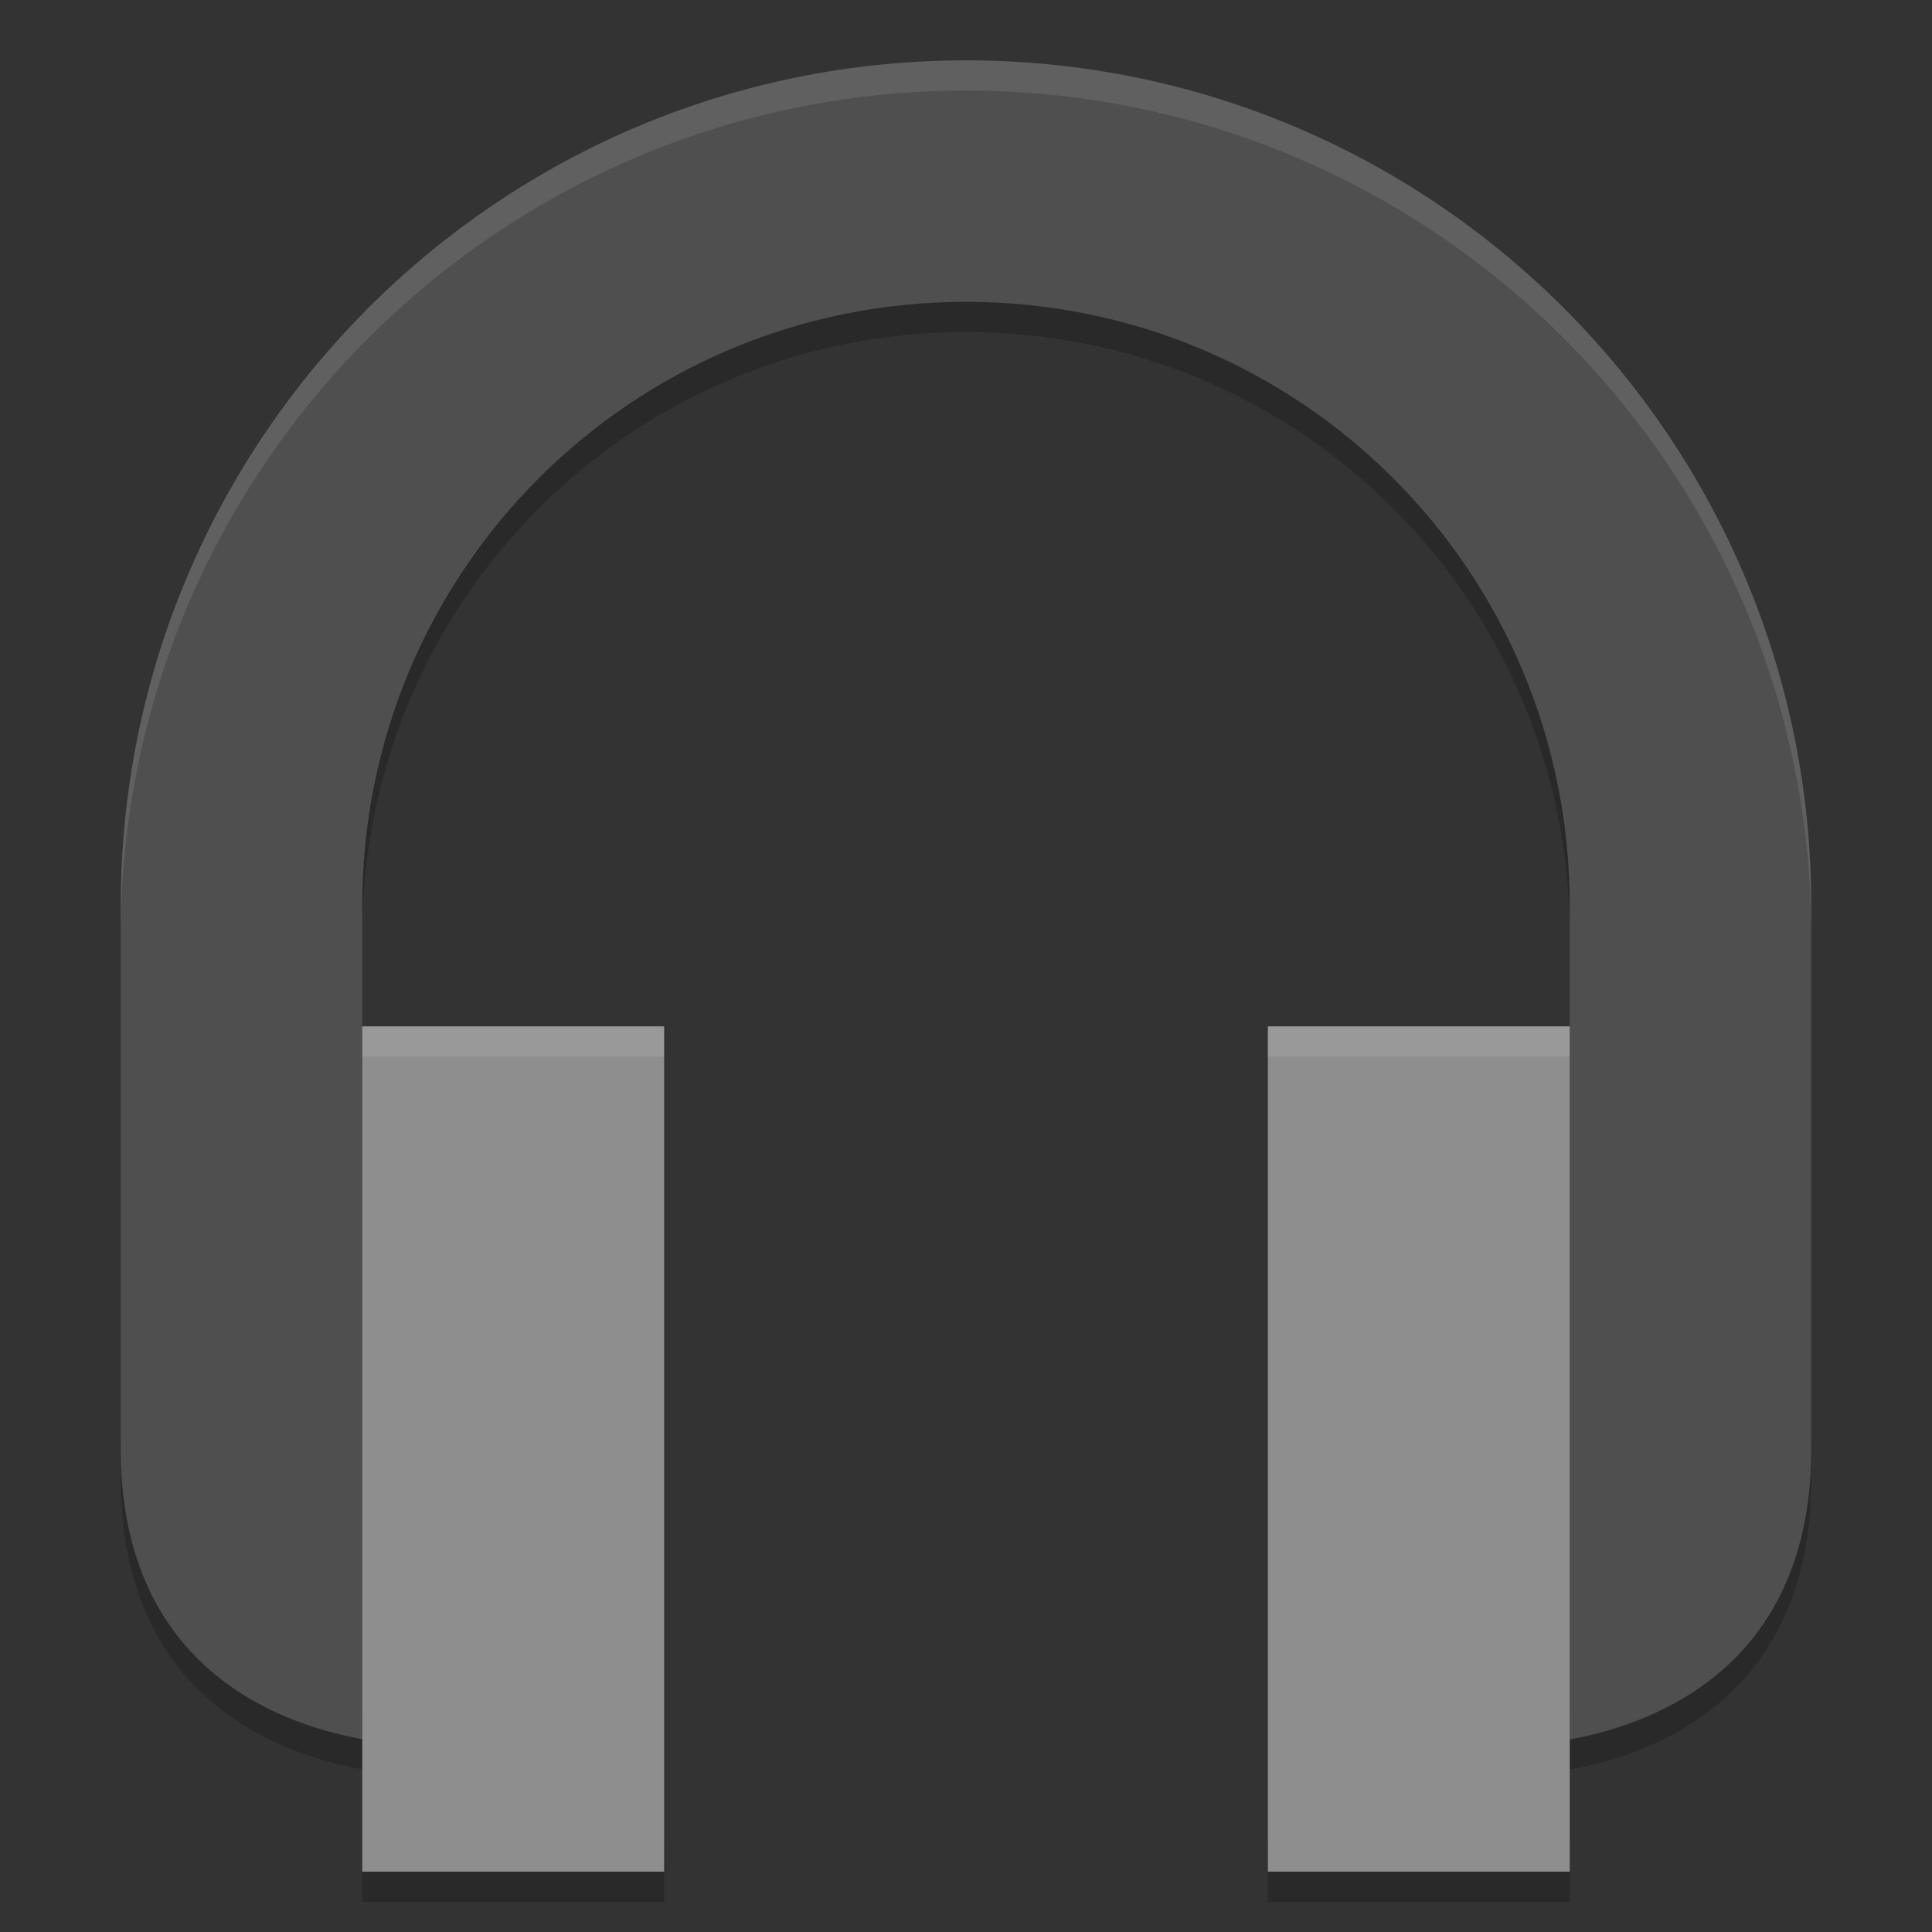 <svg xmlns="http://www.w3.org/2000/svg" width="64" height="64" version="1">
 <rect width="100%" height="100%" fill="#333333" stroke="none"/>
 <path style="opacity:0.2" d="M 32,9 C 20.92,9 12,17.92 12,29 l 0,2 c 0,-11.08 8.92,-20 20,-20 11.08,0 20,8.92 20,20 l 0,-2 C 52,17.92 43.08,9 32,9 Z M 4,47 4,49 c 0,7.139 5.084,9.082 8,9.613 l 0,-2 c -2.916,-0.532 -8,-2.474 -8,-9.614 z m 56,0 c 0,7.139 -5.084,9.09 -8,9.625 l 0,2 c 2.916,-0.534 8,-2.484 8,-9.624 l 0,-2 z m -48,14 0,2 10,0 0,-2 -10,0 z m 30,0 0,2 10,0 0,-2 -10,0 z"/>
 <path style="fill:#4f4f4f" d="m 32,2 c -15.464,0 -28,12.536 -28,28 l 0,18 c 0,7.139 5.084,9.082 8,9.613 l 0,-27.614 c 0,-11.08 8.92,-20 20,-20 11.08,0 20,8.92 20,20 l 0,27.624 c 2.916,-0.536 8,-2.484 8,-9.624 l 0,-18 c 0,-15.464 -12.536,-28 -28,-28 z"/>
 <path style="fill:#8e8e8e" d="m 12,34 0,28 10,0 0,-28 z m 30,0 0,28 10,0 0,-28 z"/>
 <path style="opacity:0.1;fill:#ffffff" d="M 32 2 C 16.536 2 4 14.536 4 30 L 4 31 C 4 15.536 16.536 3 32 3 C 47.464 3 60 15.536 60 31 L 60 30 C 60 14.536 47.464 2 32 2 z"/>
 <path style="opacity:0.1;fill:#ffffff" d="M 12 34 L 12 35 L 22 35 L 22 34 L 12 34 z M 42 34 L 42 35 L 52 35 L 52 34 L 42 34 z"/>
</svg>
